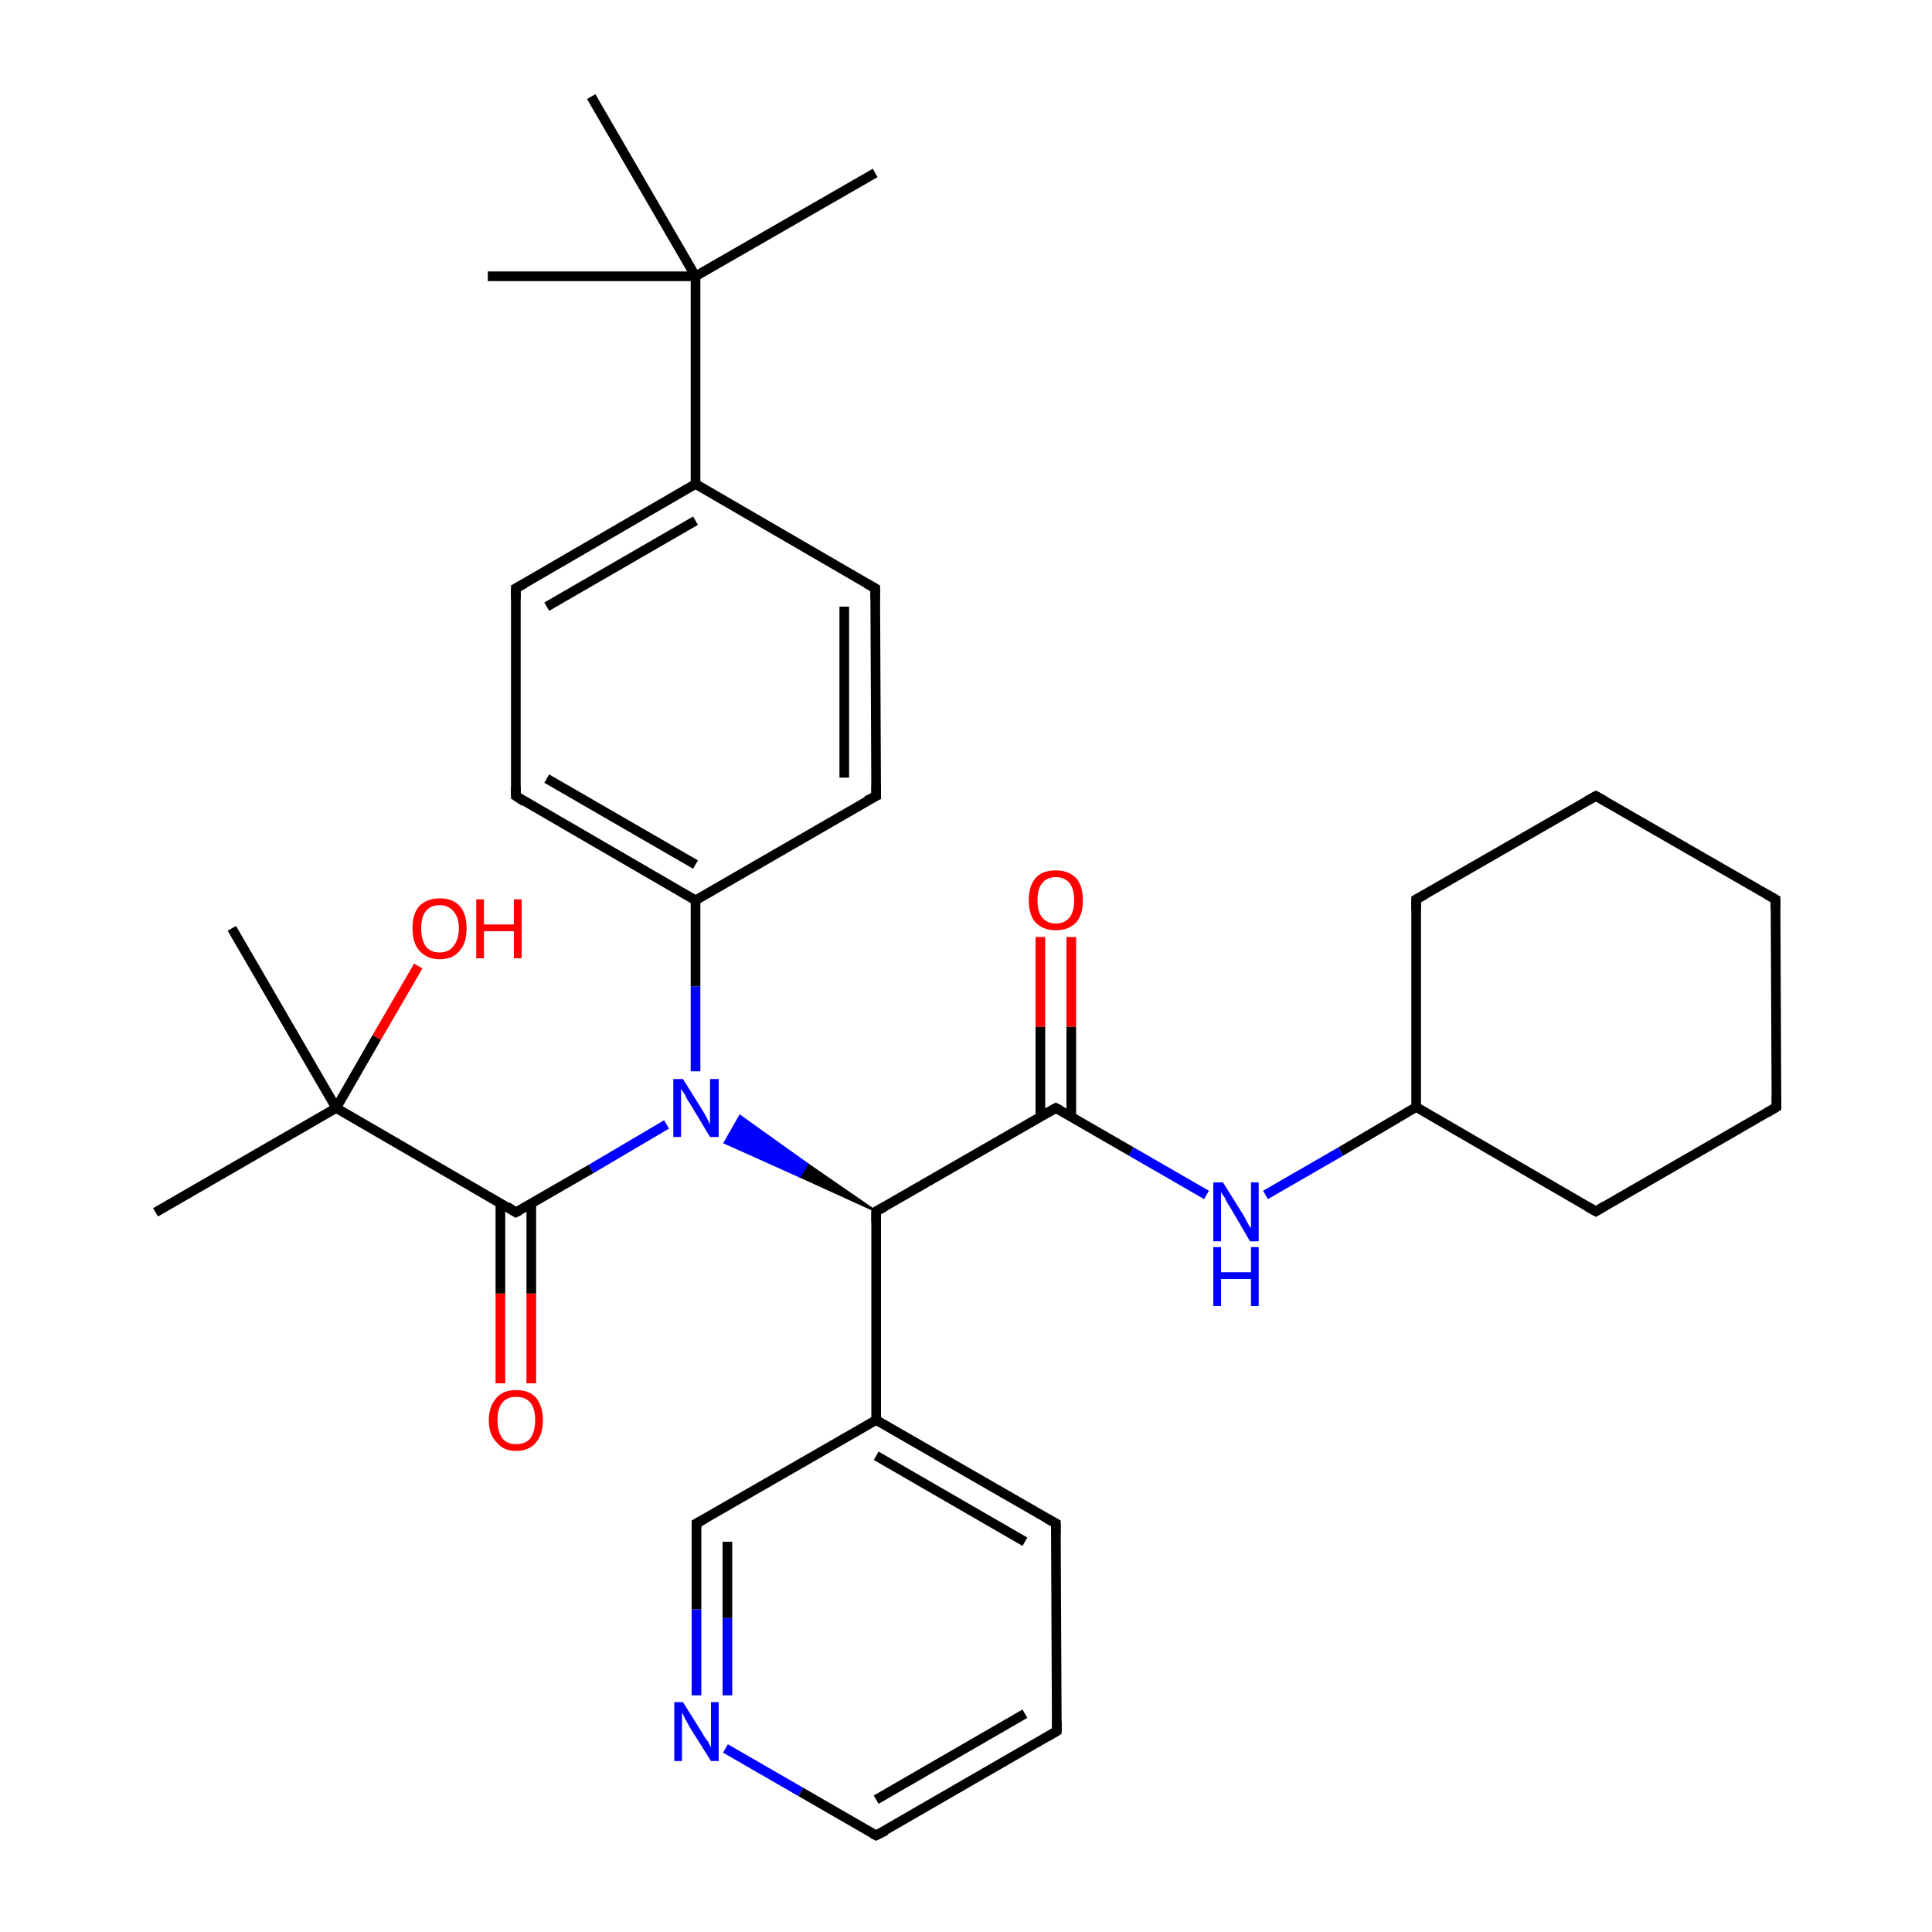 <?xml version='1.0' encoding='iso-8859-1'?>
<svg version='1.1' baseProfile='full'
              xmlns='http://www.w3.org/2000/svg'
                      xmlns:rdkit='http://www.rdkit.org/xml'
                      xmlns:xlink='http://www.w3.org/1999/xlink'
                  xml:space='preserve'
width='200px' height='200px' viewBox='0 0 200 200'>
<!-- END OF HEADER -->
<rect style='opacity:1.0;fill:#FFFFFF;stroke:none' width='200.0' height='200.0' x='0.0' y='0.0'> </rect>
<path class='bond-0 atom-22 atom-29' d='M 90.7,190.0 L 82.9,185.5' style='fill:none;fill-rule:evenodd;stroke:#000000;stroke-width:1.0px;stroke-linecap:butt;stroke-linejoin:miter;stroke-opacity:1' />
<path class='bond-0 atom-22 atom-29' d='M 82.9,185.5 L 75.1,181.0' style='fill:none;fill-rule:evenodd;stroke:#0000FF;stroke-width:1.0px;stroke-linecap:butt;stroke-linejoin:miter;stroke-opacity:1' />
<path class='bond-1 atom-22 atom-6' d='M 90.7,190.0 L 109.4,179.2' style='fill:none;fill-rule:evenodd;stroke:#000000;stroke-width:1.0px;stroke-linecap:butt;stroke-linejoin:miter;stroke-opacity:1' />
<path class='bond-1 atom-22 atom-6' d='M 90.7,186.3 L 106.1,177.4' style='fill:none;fill-rule:evenodd;stroke:#000000;stroke-width:1.0px;stroke-linecap:butt;stroke-linejoin:miter;stroke-opacity:1' />
<path class='bond-2 atom-29 atom-23' d='M 72.1,175.5 L 72.1,166.6' style='fill:none;fill-rule:evenodd;stroke:#0000FF;stroke-width:1.0px;stroke-linecap:butt;stroke-linejoin:miter;stroke-opacity:1' />
<path class='bond-2 atom-29 atom-23' d='M 72.1,166.6 L 72.1,157.7' style='fill:none;fill-rule:evenodd;stroke:#000000;stroke-width:1.0px;stroke-linecap:butt;stroke-linejoin:miter;stroke-opacity:1' />
<path class='bond-2 atom-29 atom-23' d='M 75.3,175.5 L 75.3,167.5' style='fill:none;fill-rule:evenodd;stroke:#0000FF;stroke-width:1.0px;stroke-linecap:butt;stroke-linejoin:miter;stroke-opacity:1' />
<path class='bond-2 atom-29 atom-23' d='M 75.3,167.5 L 75.3,159.6' style='fill:none;fill-rule:evenodd;stroke:#000000;stroke-width:1.0px;stroke-linecap:butt;stroke-linejoin:miter;stroke-opacity:1' />
<path class='bond-3 atom-6 atom-21' d='M 109.4,179.2 L 109.3,157.7' style='fill:none;fill-rule:evenodd;stroke:#000000;stroke-width:1.0px;stroke-linecap:butt;stroke-linejoin:miter;stroke-opacity:1' />
<path class='bond-4 atom-23 atom-5' d='M 72.1,157.7 L 90.7,147.0' style='fill:none;fill-rule:evenodd;stroke:#000000;stroke-width:1.0px;stroke-linecap:butt;stroke-linejoin:miter;stroke-opacity:1' />
<path class='bond-5 atom-21 atom-5' d='M 109.3,157.7 L 90.7,147.0' style='fill:none;fill-rule:evenodd;stroke:#000000;stroke-width:1.0px;stroke-linecap:butt;stroke-linejoin:miter;stroke-opacity:1' />
<path class='bond-5 atom-21 atom-5' d='M 106.1,159.6 L 90.7,150.7' style='fill:none;fill-rule:evenodd;stroke:#000000;stroke-width:1.0px;stroke-linecap:butt;stroke-linejoin:miter;stroke-opacity:1' />
<path class='bond-6 atom-5 atom-17' d='M 90.7,147.0 L 90.7,125.4' style='fill:none;fill-rule:evenodd;stroke:#000000;stroke-width:1.0px;stroke-linecap:butt;stroke-linejoin:miter;stroke-opacity:1' />
<path class='bond-7 atom-25 atom-24' d='M 24.0,96.1 L 34.8,114.7' style='fill:none;fill-rule:evenodd;stroke:#000000;stroke-width:1.0px;stroke-linecap:butt;stroke-linejoin:miter;stroke-opacity:1' />
<path class='bond-8 atom-31 atom-7' d='M 51.8,143.2 L 51.8,133.9' style='fill:none;fill-rule:evenodd;stroke:#FF0000;stroke-width:1.0px;stroke-linecap:butt;stroke-linejoin:miter;stroke-opacity:1' />
<path class='bond-8 atom-31 atom-7' d='M 51.8,133.9 L 51.8,124.5' style='fill:none;fill-rule:evenodd;stroke:#000000;stroke-width:1.0px;stroke-linecap:butt;stroke-linejoin:miter;stroke-opacity:1' />
<path class='bond-8 atom-31 atom-7' d='M 55.0,143.2 L 55.0,133.9' style='fill:none;fill-rule:evenodd;stroke:#FF0000;stroke-width:1.0px;stroke-linecap:butt;stroke-linejoin:miter;stroke-opacity:1' />
<path class='bond-8 atom-31 atom-7' d='M 55.0,133.9 L 55.0,124.5' style='fill:none;fill-rule:evenodd;stroke:#000000;stroke-width:1.0px;stroke-linecap:butt;stroke-linejoin:miter;stroke-opacity:1' />
<path class='bond-9 atom-26 atom-24' d='M 16.1,125.5 L 34.8,114.7' style='fill:none;fill-rule:evenodd;stroke:#000000;stroke-width:1.0px;stroke-linecap:butt;stroke-linejoin:miter;stroke-opacity:1' />
<path class='bond-10 atom-30 atom-1' d='M 110.9,97.0 L 110.9,106.3' style='fill:none;fill-rule:evenodd;stroke:#FF0000;stroke-width:1.0px;stroke-linecap:butt;stroke-linejoin:miter;stroke-opacity:1' />
<path class='bond-10 atom-30 atom-1' d='M 110.9,106.3 L 110.9,115.6' style='fill:none;fill-rule:evenodd;stroke:#000000;stroke-width:1.0px;stroke-linecap:butt;stroke-linejoin:miter;stroke-opacity:1' />
<path class='bond-10 atom-30 atom-1' d='M 107.7,97.0 L 107.7,106.3' style='fill:none;fill-rule:evenodd;stroke:#FF0000;stroke-width:1.0px;stroke-linecap:butt;stroke-linejoin:miter;stroke-opacity:1' />
<path class='bond-10 atom-30 atom-1' d='M 107.7,106.3 L 107.7,115.6' style='fill:none;fill-rule:evenodd;stroke:#000000;stroke-width:1.0px;stroke-linecap:butt;stroke-linejoin:miter;stroke-opacity:1' />
<path class='bond-11 atom-7 atom-24' d='M 53.4,125.5 L 34.8,114.7' style='fill:none;fill-rule:evenodd;stroke:#000000;stroke-width:1.0px;stroke-linecap:butt;stroke-linejoin:miter;stroke-opacity:1' />
<path class='bond-12 atom-7 atom-27' d='M 53.4,125.5 L 61.2,121.0' style='fill:none;fill-rule:evenodd;stroke:#000000;stroke-width:1.0px;stroke-linecap:butt;stroke-linejoin:miter;stroke-opacity:1' />
<path class='bond-12 atom-7 atom-27' d='M 61.2,121.0 L 69.0,116.4' style='fill:none;fill-rule:evenodd;stroke:#0000FF;stroke-width:1.0px;stroke-linecap:butt;stroke-linejoin:miter;stroke-opacity:1' />
<path class='bond-13 atom-17 atom-27' d='M 90.7,125.4 L 82.8,121.8 L 83.6,120.5 Z' style='fill:#000000;fill-rule:evenodd;fill-opacity:1;stroke:#000000;stroke-width:0.2px;stroke-linecap:butt;stroke-linejoin:miter;stroke-opacity:1;' />
<path class='bond-13 atom-17 atom-27' d='M 82.8,121.8 L 76.6,115.5 L 75.0,118.3 Z' style='fill:#0000FF;fill-rule:evenodd;fill-opacity:1;stroke:#0000FF;stroke-width:0.2px;stroke-linecap:butt;stroke-linejoin:miter;stroke-opacity:1;' />
<path class='bond-13 atom-17 atom-27' d='M 82.8,121.8 L 83.6,120.5 L 76.6,115.5 Z' style='fill:#0000FF;fill-rule:evenodd;fill-opacity:1;stroke:#0000FF;stroke-width:0.2px;stroke-linecap:butt;stroke-linejoin:miter;stroke-opacity:1;' />
<path class='bond-14 atom-17 atom-1' d='M 90.7,125.4 L 109.3,114.7' style='fill:none;fill-rule:evenodd;stroke:#000000;stroke-width:1.0px;stroke-linecap:butt;stroke-linejoin:miter;stroke-opacity:1' />
<path class='bond-15 atom-24 atom-32' d='M 34.8,114.7 L 39.0,107.4' style='fill:none;fill-rule:evenodd;stroke:#000000;stroke-width:1.0px;stroke-linecap:butt;stroke-linejoin:miter;stroke-opacity:1' />
<path class='bond-15 atom-24 atom-32' d='M 39.0,107.4 L 43.3,100.0' style='fill:none;fill-rule:evenodd;stroke:#FF0000;stroke-width:1.0px;stroke-linecap:butt;stroke-linejoin:miter;stroke-opacity:1' />
<path class='bond-16 atom-27 atom-15' d='M 72.0,110.9 L 72.0,102.1' style='fill:none;fill-rule:evenodd;stroke:#0000FF;stroke-width:1.0px;stroke-linecap:butt;stroke-linejoin:miter;stroke-opacity:1' />
<path class='bond-16 atom-27 atom-15' d='M 72.0,102.1 L 72.0,93.2' style='fill:none;fill-rule:evenodd;stroke:#000000;stroke-width:1.0px;stroke-linecap:butt;stroke-linejoin:miter;stroke-opacity:1' />
<path class='bond-17 atom-16 atom-15' d='M 90.7,82.4 L 72.0,93.2' style='fill:none;fill-rule:evenodd;stroke:#000000;stroke-width:1.0px;stroke-linecap:butt;stroke-linejoin:miter;stroke-opacity:1' />
<path class='bond-18 atom-16 atom-0' d='M 90.7,82.4 L 90.6,60.9' style='fill:none;fill-rule:evenodd;stroke:#000000;stroke-width:1.0px;stroke-linecap:butt;stroke-linejoin:miter;stroke-opacity:1' />
<path class='bond-18 atom-16 atom-0' d='M 87.4,80.5 L 87.4,62.8' style='fill:none;fill-rule:evenodd;stroke:#000000;stroke-width:1.0px;stroke-linecap:butt;stroke-linejoin:miter;stroke-opacity:1' />
<path class='bond-19 atom-1 atom-28' d='M 109.3,114.7 L 117.1,119.2' style='fill:none;fill-rule:evenodd;stroke:#000000;stroke-width:1.0px;stroke-linecap:butt;stroke-linejoin:miter;stroke-opacity:1' />
<path class='bond-19 atom-1 atom-28' d='M 117.1,119.2 L 124.9,123.7' style='fill:none;fill-rule:evenodd;stroke:#0000FF;stroke-width:1.0px;stroke-linecap:butt;stroke-linejoin:miter;stroke-opacity:1' />
<path class='bond-20 atom-15 atom-14' d='M 72.0,93.2 L 53.4,82.4' style='fill:none;fill-rule:evenodd;stroke:#000000;stroke-width:1.0px;stroke-linecap:butt;stroke-linejoin:miter;stroke-opacity:1' />
<path class='bond-20 atom-15 atom-14' d='M 72.0,89.5 L 56.6,80.6' style='fill:none;fill-rule:evenodd;stroke:#000000;stroke-width:1.0px;stroke-linecap:butt;stroke-linejoin:miter;stroke-opacity:1' />
<path class='bond-21 atom-0 atom-12' d='M 90.6,60.9 L 72.0,50.1' style='fill:none;fill-rule:evenodd;stroke:#000000;stroke-width:1.0px;stroke-linecap:butt;stroke-linejoin:miter;stroke-opacity:1' />
<path class='bond-22 atom-28 atom-18' d='M 131.0,123.7 L 138.8,119.2' style='fill:none;fill-rule:evenodd;stroke:#0000FF;stroke-width:1.0px;stroke-linecap:butt;stroke-linejoin:miter;stroke-opacity:1' />
<path class='bond-22 atom-28 atom-18' d='M 138.8,119.2 L 146.6,114.6' style='fill:none;fill-rule:evenodd;stroke:#000000;stroke-width:1.0px;stroke-linecap:butt;stroke-linejoin:miter;stroke-opacity:1' />
<path class='bond-23 atom-18 atom-2' d='M 146.6,114.6 L 165.2,125.4' style='fill:none;fill-rule:evenodd;stroke:#000000;stroke-width:1.0px;stroke-linecap:butt;stroke-linejoin:miter;stroke-opacity:1' />
<path class='bond-24 atom-18 atom-4' d='M 146.6,114.6 L 146.6,93.1' style='fill:none;fill-rule:evenodd;stroke:#000000;stroke-width:1.0px;stroke-linecap:butt;stroke-linejoin:miter;stroke-opacity:1' />
<path class='bond-25 atom-2 atom-19' d='M 165.2,125.4 L 183.9,114.6' style='fill:none;fill-rule:evenodd;stroke:#000000;stroke-width:1.0px;stroke-linecap:butt;stroke-linejoin:miter;stroke-opacity:1' />
<path class='bond-26 atom-14 atom-13' d='M 53.4,82.4 L 53.4,60.9' style='fill:none;fill-rule:evenodd;stroke:#000000;stroke-width:1.0px;stroke-linecap:butt;stroke-linejoin:miter;stroke-opacity:1' />
<path class='bond-27 atom-12 atom-13' d='M 72.0,50.1 L 53.4,60.9' style='fill:none;fill-rule:evenodd;stroke:#000000;stroke-width:1.0px;stroke-linecap:butt;stroke-linejoin:miter;stroke-opacity:1' />
<path class='bond-27 atom-12 atom-13' d='M 72.0,53.9 L 56.6,62.8' style='fill:none;fill-rule:evenodd;stroke:#000000;stroke-width:1.0px;stroke-linecap:butt;stroke-linejoin:miter;stroke-opacity:1' />
<path class='bond-28 atom-12 atom-9' d='M 72.0,50.1 L 72.0,28.6' style='fill:none;fill-rule:evenodd;stroke:#000000;stroke-width:1.0px;stroke-linecap:butt;stroke-linejoin:miter;stroke-opacity:1' />
<path class='bond-29 atom-11 atom-9' d='M 50.5,28.6 L 72.0,28.6' style='fill:none;fill-rule:evenodd;stroke:#000000;stroke-width:1.0px;stroke-linecap:butt;stroke-linejoin:miter;stroke-opacity:1' />
<path class='bond-30 atom-4 atom-3' d='M 146.6,93.1 L 165.2,82.4' style='fill:none;fill-rule:evenodd;stroke:#000000;stroke-width:1.0px;stroke-linecap:butt;stroke-linejoin:miter;stroke-opacity:1' />
<path class='bond-31 atom-19 atom-20' d='M 183.9,114.6 L 183.8,93.1' style='fill:none;fill-rule:evenodd;stroke:#000000;stroke-width:1.0px;stroke-linecap:butt;stroke-linejoin:miter;stroke-opacity:1' />
<path class='bond-32 atom-20 atom-3' d='M 183.8,93.1 L 165.2,82.4' style='fill:none;fill-rule:evenodd;stroke:#000000;stroke-width:1.0px;stroke-linecap:butt;stroke-linejoin:miter;stroke-opacity:1' />
<path class='bond-33 atom-9 atom-8' d='M 72.0,28.6 L 61.2,10.0' style='fill:none;fill-rule:evenodd;stroke:#000000;stroke-width:1.0px;stroke-linecap:butt;stroke-linejoin:miter;stroke-opacity:1' />
<path class='bond-34 atom-9 atom-10' d='M 72.0,28.6 L 90.6,17.9' style='fill:none;fill-rule:evenodd;stroke:#000000;stroke-width:1.0px;stroke-linecap:butt;stroke-linejoin:miter;stroke-opacity:1' />
<path d='M 90.6,62.0 L 90.6,60.9 L 89.7,60.4' style='fill:none;stroke:#000000;stroke-width:1.0px;stroke-linecap:butt;stroke-linejoin:miter;stroke-opacity:1;' />
<path d='M 108.4,115.2 L 109.3,114.7 L 109.7,114.9' style='fill:none;stroke:#000000;stroke-width:1.0px;stroke-linecap:butt;stroke-linejoin:miter;stroke-opacity:1;' />
<path d='M 164.3,124.9 L 165.2,125.4 L 166.2,124.8' style='fill:none;stroke:#000000;stroke-width:1.0px;stroke-linecap:butt;stroke-linejoin:miter;stroke-opacity:1;' />
<path d='M 164.3,82.9 L 165.2,82.4 L 166.1,82.9' style='fill:none;stroke:#000000;stroke-width:1.0px;stroke-linecap:butt;stroke-linejoin:miter;stroke-opacity:1;' />
<path d='M 146.6,94.2 L 146.6,93.1 L 147.5,92.6' style='fill:none;stroke:#000000;stroke-width:1.0px;stroke-linecap:butt;stroke-linejoin:miter;stroke-opacity:1;' />
<path d='M 108.4,179.8 L 109.4,179.2 L 109.4,178.2' style='fill:none;stroke:#000000;stroke-width:1.0px;stroke-linecap:butt;stroke-linejoin:miter;stroke-opacity:1;' />
<path d='M 52.5,124.9 L 53.4,125.5 L 53.8,125.3' style='fill:none;stroke:#000000;stroke-width:1.0px;stroke-linecap:butt;stroke-linejoin:miter;stroke-opacity:1;' />
<path d='M 53.4,62.0 L 53.4,60.9 L 54.3,60.4' style='fill:none;stroke:#000000;stroke-width:1.0px;stroke-linecap:butt;stroke-linejoin:miter;stroke-opacity:1;' />
<path d='M 54.3,83.0 L 53.4,82.4 L 53.4,81.4' style='fill:none;stroke:#000000;stroke-width:1.0px;stroke-linecap:butt;stroke-linejoin:miter;stroke-opacity:1;' />
<path d='M 89.7,82.9 L 90.7,82.4 L 90.7,81.3' style='fill:none;stroke:#000000;stroke-width:1.0px;stroke-linecap:butt;stroke-linejoin:miter;stroke-opacity:1;' />
<path d='M 90.7,126.5 L 90.7,125.4 L 91.6,124.9' style='fill:none;stroke:#000000;stroke-width:1.0px;stroke-linecap:butt;stroke-linejoin:miter;stroke-opacity:1;' />
<path d='M 182.9,115.2 L 183.9,114.6 L 183.9,113.5' style='fill:none;stroke:#000000;stroke-width:1.0px;stroke-linecap:butt;stroke-linejoin:miter;stroke-opacity:1;' />
<path d='M 183.8,94.2 L 183.8,93.1 L 182.9,92.6' style='fill:none;stroke:#000000;stroke-width:1.0px;stroke-linecap:butt;stroke-linejoin:miter;stroke-opacity:1;' />
<path d='M 109.3,158.8 L 109.3,157.7 L 108.4,157.2' style='fill:none;stroke:#000000;stroke-width:1.0px;stroke-linecap:butt;stroke-linejoin:miter;stroke-opacity:1;' />
<path d='M 90.3,189.8 L 90.7,190.0 L 91.7,189.5' style='fill:none;stroke:#000000;stroke-width:1.0px;stroke-linecap:butt;stroke-linejoin:miter;stroke-opacity:1;' />
<path d='M 72.1,158.2 L 72.1,157.7 L 73.0,157.2' style='fill:none;stroke:#000000;stroke-width:1.0px;stroke-linecap:butt;stroke-linejoin:miter;stroke-opacity:1;' />
<path class='atom-27' d='M 70.7 111.7
L 72.7 114.9
Q 72.9 115.2, 73.2 115.8
Q 73.5 116.4, 73.5 116.4
L 73.5 111.7
L 74.4 111.7
L 74.4 117.7
L 73.5 117.7
L 71.4 114.2
Q 71.1 113.8, 70.9 113.3
Q 70.6 112.9, 70.5 112.7
L 70.5 117.7
L 69.7 117.7
L 69.7 111.7
L 70.7 111.7
' fill='#0000FF'/>
<path class='atom-28' d='M 126.6 122.4
L 128.6 125.6
Q 128.8 125.9, 129.1 126.5
Q 129.4 127.1, 129.5 127.1
L 129.5 122.4
L 130.3 122.4
L 130.3 128.5
L 129.4 128.5
L 127.3 124.9
Q 127.0 124.5, 126.8 124.0
Q 126.5 123.6, 126.4 123.4
L 126.4 128.5
L 125.6 128.5
L 125.6 122.4
L 126.6 122.4
' fill='#0000FF'/>
<path class='atom-28' d='M 125.6 129.1
L 126.4 129.1
L 126.4 131.7
L 129.5 131.7
L 129.5 129.1
L 130.3 129.1
L 130.3 135.2
L 129.5 135.2
L 129.5 132.4
L 126.4 132.4
L 126.4 135.2
L 125.6 135.2
L 125.6 129.1
' fill='#0000FF'/>
<path class='atom-29' d='M 70.7 176.2
L 72.7 179.4
Q 72.9 179.8, 73.3 180.3
Q 73.6 180.9, 73.6 180.9
L 73.6 176.2
L 74.4 176.2
L 74.4 182.3
L 73.6 182.3
L 71.4 178.8
Q 71.2 178.4, 70.9 177.9
Q 70.7 177.4, 70.6 177.3
L 70.6 182.3
L 69.8 182.3
L 69.8 176.2
L 70.7 176.2
' fill='#0000FF'/>
<path class='atom-30' d='M 106.5 93.2
Q 106.5 91.7, 107.2 90.9
Q 107.9 90.1, 109.3 90.1
Q 110.6 90.1, 111.4 90.9
Q 112.1 91.7, 112.1 93.2
Q 112.1 94.7, 111.4 95.5
Q 110.6 96.3, 109.3 96.3
Q 108.0 96.3, 107.2 95.5
Q 106.5 94.7, 106.5 93.2
M 109.3 95.6
Q 110.2 95.6, 110.7 95.0
Q 111.2 94.4, 111.2 93.2
Q 111.2 92.0, 110.7 91.4
Q 110.2 90.8, 109.3 90.8
Q 108.4 90.8, 107.9 91.4
Q 107.4 92.0, 107.4 93.2
Q 107.4 94.4, 107.9 95.0
Q 108.4 95.6, 109.3 95.6
' fill='#FF0000'/>
<path class='atom-31' d='M 50.6 147.0
Q 50.6 145.6, 51.4 144.7
Q 52.1 143.9, 53.4 143.9
Q 54.8 143.9, 55.5 144.7
Q 56.2 145.6, 56.2 147.0
Q 56.2 148.5, 55.5 149.3
Q 54.8 150.2, 53.4 150.2
Q 52.1 150.2, 51.4 149.3
Q 50.6 148.5, 50.6 147.0
M 53.4 149.5
Q 54.4 149.5, 54.9 148.9
Q 55.4 148.2, 55.4 147.0
Q 55.4 145.8, 54.9 145.2
Q 54.4 144.6, 53.4 144.6
Q 52.5 144.6, 52.0 145.2
Q 51.5 145.8, 51.5 147.0
Q 51.5 148.2, 52.0 148.9
Q 52.5 149.5, 53.4 149.5
' fill='#FF0000'/>
<path class='atom-32' d='M 42.7 96.1
Q 42.7 94.6, 43.4 93.8
Q 44.2 93.0, 45.5 93.0
Q 46.9 93.0, 47.6 93.8
Q 48.3 94.6, 48.3 96.1
Q 48.3 97.6, 47.6 98.4
Q 46.9 99.3, 45.5 99.3
Q 44.2 99.3, 43.4 98.4
Q 42.7 97.6, 42.7 96.1
M 45.5 98.6
Q 46.4 98.6, 46.9 98.0
Q 47.5 97.3, 47.5 96.1
Q 47.5 94.9, 46.9 94.3
Q 46.4 93.7, 45.5 93.7
Q 44.6 93.7, 44.1 94.3
Q 43.6 94.9, 43.6 96.1
Q 43.6 97.3, 44.1 98.0
Q 44.6 98.6, 45.5 98.6
' fill='#FF0000'/>
<path class='atom-32' d='M 49.3 93.1
L 50.1 93.1
L 50.1 95.7
L 53.2 95.7
L 53.2 93.1
L 54.0 93.1
L 54.0 99.2
L 53.2 99.2
L 53.2 96.4
L 50.1 96.4
L 50.1 99.2
L 49.3 99.2
L 49.3 93.1
' fill='#FF0000'/>
</svg>
